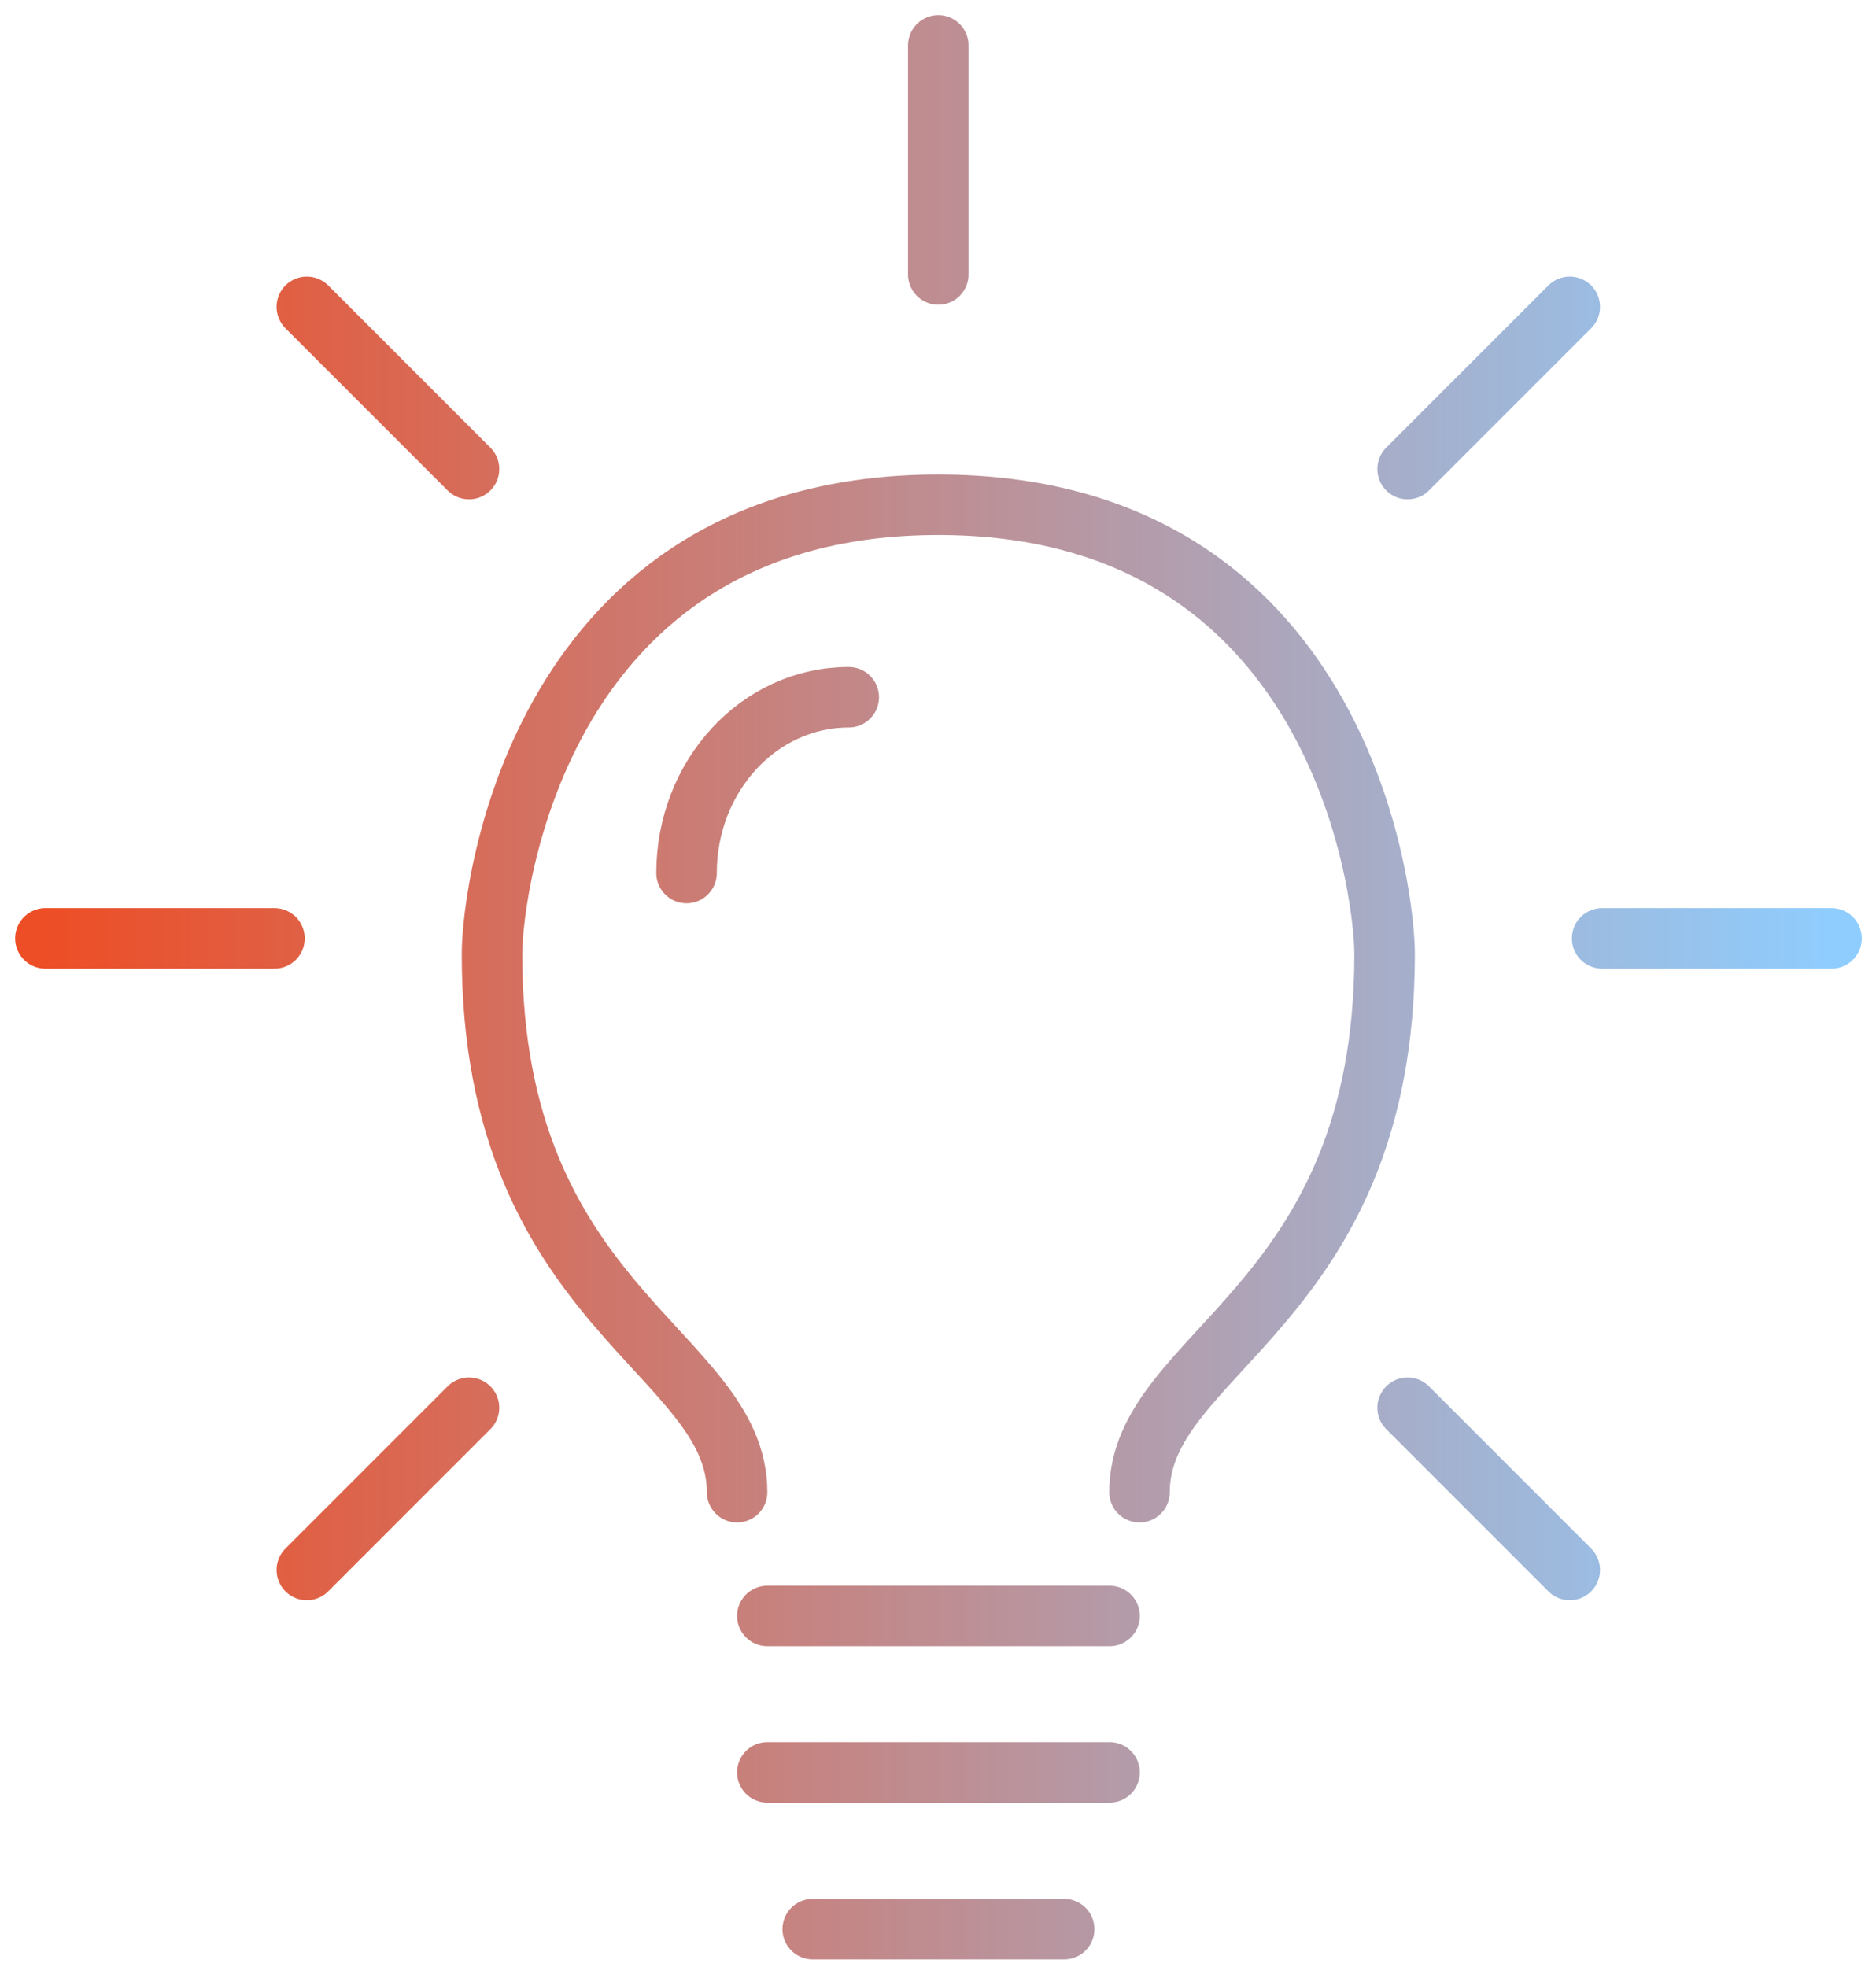 <svg width="62" height="65" viewBox="0 0 62 65" fill="none" xmlns="http://www.w3.org/2000/svg">
<path d="M24.36 49.31C24.36 44.66 16.26 43.23 16.26 31.53C16.26 29.35 17.84 16.68 31.01 16.68C44.19 16.68 45.76 29.35 45.76 31.53C45.76 43.23 37.66 44.66 37.66 49.31M25.36 53.4H36.67M25.36 58.57H36.67M26.86 63.75H35.17M28.05 23.04C25.09 23.04 22.69 25.64 22.69 28.85M1.5 31.01H9.07M52.95 31.01H60.53M10.14 10.14L15.5 15.5M46.52 46.52L51.88 51.88M31.01 1.5V9.07M51.88 10.14L46.52 15.5M10.14 51.88L15.5 46.52" stroke="url(#paint0_linear_860_50)" stroke-width="2" stroke-linecap="round" stroke-linejoin="round"/>
<defs>
<linearGradient id="paint0_linear_860_50" x1="1.5" y1="32.625" x2="60.53" y2="32.625" gradientUnits="userSpaceOnUse">
<stop stop-color="#ED4E26"/>
<stop offset="1" stop-color="#8FCDFE"/>
</linearGradient>
</defs>
</svg>
